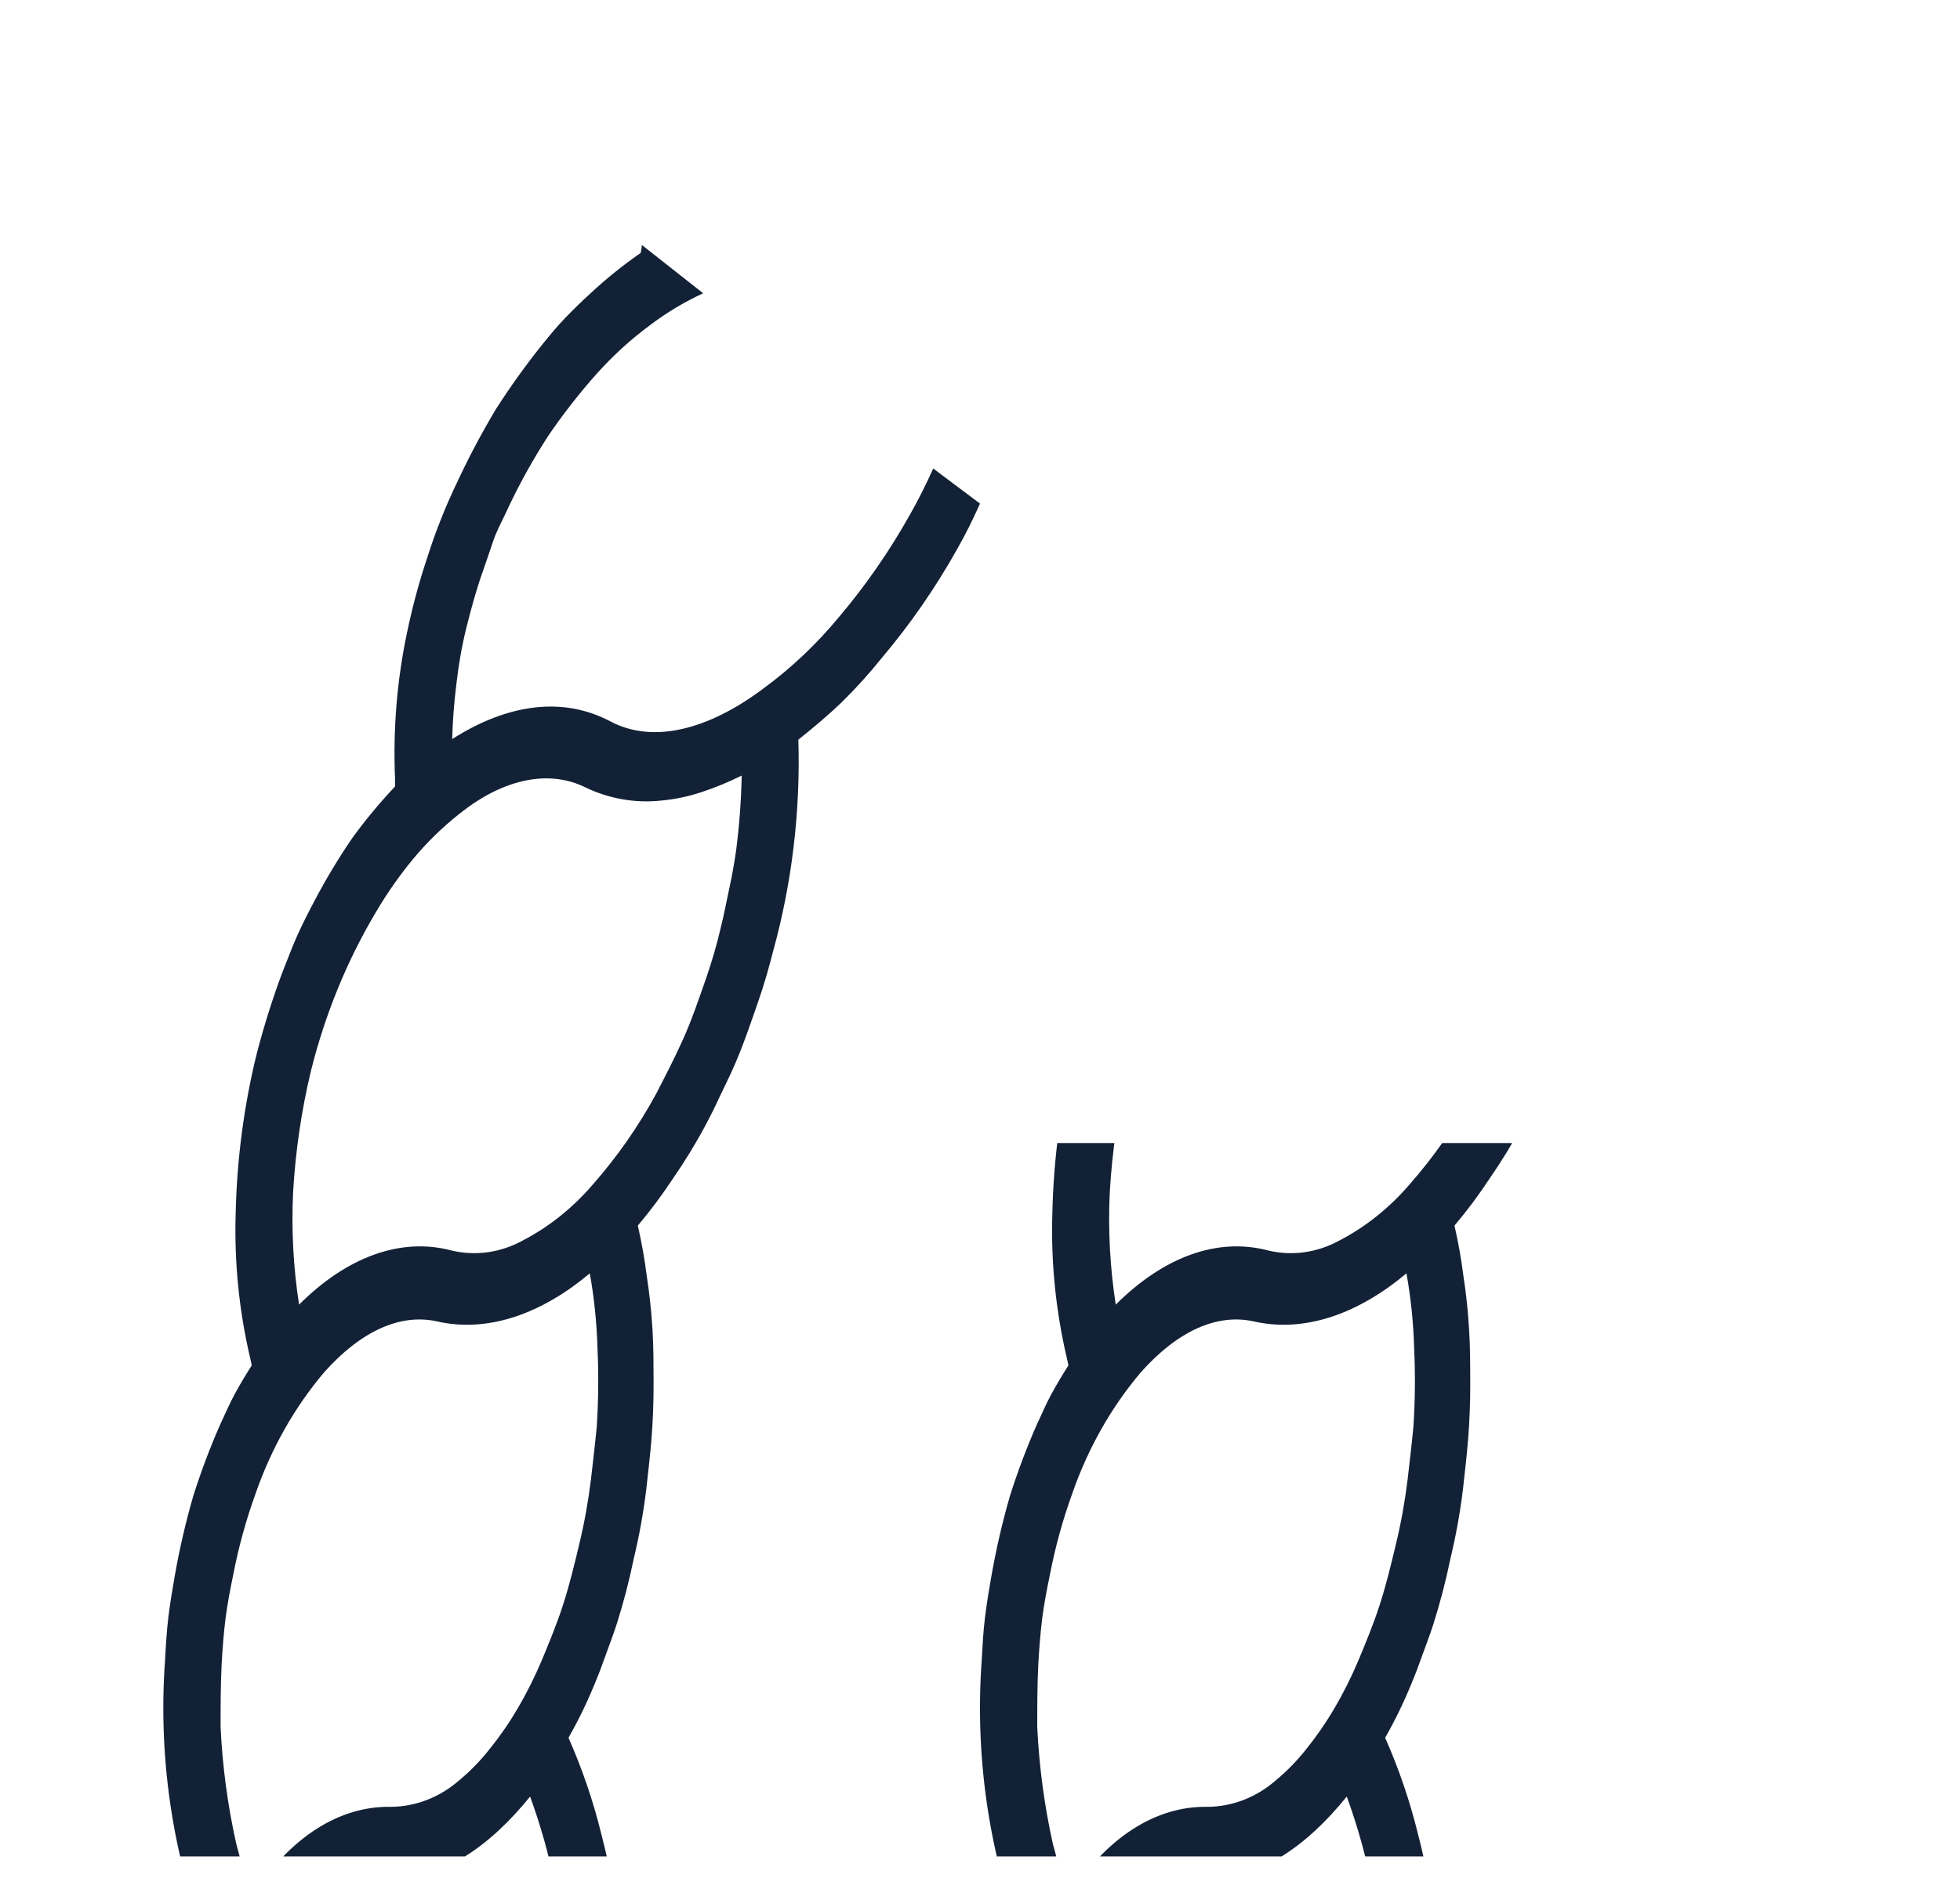 <svg width="24" height="23" viewBox="0 0 24 23" fill="none" xmlns="http://www.w3.org/2000/svg">
<g clip-path="url(#clip0_1076_31328)">
<path d="M11.427 5.738C11.341 5.931 11.246 6.12 11.143 6.302C10.893 6.748 10.604 7.165 10.282 7.547C9.997 7.893 9.675 8.196 9.323 8.451C8.681 8.926 8.008 9.116 7.479 8.838C6.898 8.529 6.224 8.615 5.537 9.052C5.543 8.828 5.56 8.605 5.588 8.383C5.614 8.149 5.654 7.918 5.71 7.691C5.768 7.459 5.831 7.224 5.916 6.987C5.956 6.868 5.999 6.75 6.037 6.633C6.076 6.515 6.137 6.4 6.192 6.286C6.343 5.957 6.517 5.642 6.71 5.343C6.896 5.069 7.099 4.81 7.316 4.567C7.515 4.347 7.732 4.15 7.964 3.979C8.167 3.826 8.384 3.696 8.61 3.592L7.859 3C7.859 3.032 7.85 3.065 7.845 3.098C7.63 3.247 7.423 3.413 7.228 3.595C7.125 3.689 7.021 3.79 6.92 3.895C6.818 4 6.724 4.116 6.628 4.235C6.431 4.482 6.245 4.741 6.073 5.01C5.899 5.301 5.739 5.602 5.595 5.912C5.453 6.208 5.331 6.515 5.231 6.832C5.13 7.134 5.047 7.443 4.982 7.758C4.86 8.339 4.812 8.937 4.837 9.534V9.633C4.652 9.83 4.477 10.039 4.316 10.261C4.147 10.507 3.993 10.764 3.852 11.031C3.779 11.169 3.708 11.307 3.64 11.458C3.572 11.609 3.518 11.761 3.454 11.919C3.334 12.241 3.23 12.572 3.143 12.908C2.987 13.543 2.901 14.197 2.886 14.856C2.867 15.453 2.927 16.05 3.062 16.628L3.083 16.723C3.011 16.835 2.941 16.952 2.874 17.075C2.807 17.198 2.753 17.328 2.69 17.461C2.568 17.74 2.46 18.027 2.367 18.321C2.275 18.639 2.2 18.962 2.142 19.29C2.112 19.458 2.084 19.628 2.062 19.803C2.041 19.977 2.031 20.154 2.021 20.334C1.93 21.594 2.134 22.859 2.611 24L3.526 23.96C3.875 23.366 4.312 23.026 4.783 23.021C5.421 23.012 5.996 22.617 6.491 22.004C6.702 22.583 6.843 23.193 6.91 23.816L7.598 23.786C7.555 23.34 7.477 22.901 7.365 22.471C7.265 22.061 7.129 21.664 6.961 21.284C7.081 21.073 7.189 20.852 7.282 20.623C7.331 20.507 7.376 20.387 7.419 20.265C7.463 20.143 7.51 20.019 7.552 19.891C7.634 19.631 7.704 19.365 7.759 19.096C7.826 18.817 7.878 18.533 7.913 18.246C7.936 18.035 7.961 17.831 7.978 17.616C7.995 17.4 8.004 17.159 8.003 16.934C8.002 16.708 8.003 16.488 7.989 16.27C7.975 16.053 7.952 15.838 7.919 15.625C7.893 15.418 7.856 15.213 7.81 15.011C7.964 14.829 8.107 14.637 8.24 14.435C8.384 14.227 8.518 14.009 8.639 13.782C8.701 13.666 8.76 13.547 8.816 13.425C8.872 13.304 8.937 13.18 8.991 13.053C9.102 12.8 9.193 12.53 9.288 12.256C9.357 12.056 9.415 11.855 9.466 11.653C9.698 10.815 9.802 9.938 9.776 9.059C9.949 8.921 10.131 8.77 10.305 8.603C10.481 8.43 10.648 8.245 10.805 8.049C11.149 7.642 11.456 7.197 11.723 6.721C11.825 6.542 11.915 6.358 12 6.168L11.427 5.738ZM7.236 18.122C7.203 18.39 7.155 18.656 7.092 18.917C7.031 19.172 6.971 19.421 6.894 19.657C6.818 19.894 6.724 20.118 6.636 20.331C6.549 20.537 6.45 20.736 6.338 20.926C6.235 21.102 6.12 21.268 5.994 21.424C5.882 21.566 5.757 21.694 5.622 21.806C5.383 22.014 5.091 22.127 4.79 22.13C4.155 22.116 3.545 22.506 3.091 23.223C3.015 23.015 2.949 22.803 2.894 22.587C2.788 22.117 2.724 21.636 2.701 21.152C2.701 20.9 2.701 20.641 2.714 20.381C2.725 20.19 2.739 20.003 2.762 19.819C2.786 19.635 2.821 19.457 2.857 19.281C2.923 18.943 3.014 18.612 3.13 18.292C3.322 17.739 3.608 17.234 3.971 16.806C4.415 16.308 4.9 16.079 5.363 16.187C5.989 16.325 6.64 16.084 7.222 15.596C7.276 15.896 7.307 16.201 7.316 16.508C7.331 16.83 7.328 17.154 7.307 17.476C7.287 17.688 7.261 17.903 7.236 18.122ZM8.649 11.974C8.559 12.231 8.474 12.483 8.368 12.72C8.263 12.956 8.146 13.18 8.035 13.396C7.816 13.798 7.557 14.169 7.263 14.503C7.015 14.793 6.722 15.028 6.398 15.195C6.128 15.343 5.822 15.386 5.529 15.316C4.91 15.152 4.251 15.391 3.662 15.979C3.592 15.525 3.567 15.064 3.589 14.604C3.618 14.1 3.691 13.601 3.808 13.114C3.98 12.425 4.247 11.771 4.6 11.177C4.753 10.916 4.927 10.672 5.12 10.448C5.293 10.251 5.483 10.074 5.687 9.92C6.2 9.531 6.736 9.43 7.166 9.643C7.46 9.784 7.781 9.84 8.099 9.805C8.263 9.79 8.426 9.756 8.584 9.704C8.754 9.648 8.92 9.58 9.082 9.499C9.076 9.805 9.053 10.111 9.014 10.414C8.992 10.569 8.964 10.725 8.93 10.881C8.896 11.037 8.867 11.198 8.827 11.356C8.78 11.563 8.719 11.769 8.649 11.974Z" fill="#132136"/>
<g clip-path="url(#clip1_1076_31328)">
<path d="M21.427 5.738C21.341 5.931 21.246 6.12 21.143 6.302C20.893 6.748 20.604 7.165 20.282 7.547C19.997 7.893 19.675 8.196 19.323 8.451C18.681 8.926 18.008 9.116 17.479 8.838C16.898 8.529 16.224 8.615 15.537 9.052C15.543 8.828 15.56 8.605 15.588 8.383C15.614 8.149 15.654 7.918 15.71 7.691C15.768 7.459 15.831 7.224 15.916 6.987C15.956 6.868 15.999 6.75 16.037 6.633C16.076 6.515 16.137 6.4 16.192 6.286C16.343 5.957 16.517 5.642 16.71 5.343C16.896 5.069 17.099 4.81 17.316 4.567C17.515 4.347 17.732 4.15 17.964 3.979C18.167 3.826 18.384 3.696 18.61 3.592L17.859 3C17.859 3.032 17.85 3.065 17.845 3.098C17.63 3.247 17.423 3.413 17.228 3.595C17.125 3.689 17.021 3.79 16.919 3.895C16.818 4 16.724 4.116 16.628 4.235C16.431 4.482 16.245 4.741 16.073 5.01C15.899 5.301 15.739 5.602 15.595 5.912C15.453 6.208 15.331 6.515 15.23 6.832C15.13 7.134 15.047 7.443 14.982 7.758C14.86 8.339 14.812 8.937 14.837 9.534V9.633C14.652 9.83 14.477 10.039 14.316 10.261C14.147 10.507 13.993 10.764 13.852 11.031C13.779 11.169 13.708 11.307 13.64 11.458C13.572 11.609 13.518 11.761 13.454 11.919C13.334 12.241 13.23 12.572 13.143 12.908C12.987 13.543 12.901 14.197 12.886 14.856C12.867 15.453 12.927 16.05 13.062 16.628L13.083 16.723C13.011 16.835 12.941 16.952 12.874 17.075C12.807 17.198 12.753 17.328 12.69 17.461C12.568 17.74 12.46 18.027 12.367 18.321C12.275 18.639 12.2 18.962 12.142 19.29C12.112 19.458 12.084 19.628 12.062 19.803C12.04 19.977 12.031 20.154 12.021 20.334C11.93 21.594 12.134 22.859 12.611 24L13.526 23.96C13.875 23.366 14.312 23.026 14.783 23.021C15.421 23.012 15.996 22.617 16.491 22.004C16.702 22.583 16.843 23.193 16.91 23.816L17.598 23.786C17.555 23.34 17.477 22.901 17.365 22.471C17.265 22.061 17.129 21.664 16.961 21.284C17.081 21.073 17.189 20.852 17.282 20.623C17.331 20.507 17.376 20.387 17.419 20.265C17.463 20.143 17.511 20.019 17.552 19.891C17.634 19.631 17.704 19.365 17.759 19.096C17.826 18.817 17.878 18.533 17.913 18.246C17.936 18.035 17.961 17.831 17.978 17.616C17.995 17.4 18.004 17.159 18.003 16.934C18.002 16.708 18.003 16.488 17.988 16.27C17.975 16.053 17.952 15.838 17.919 15.625C17.893 15.418 17.856 15.213 17.81 15.011C17.964 14.829 18.107 14.637 18.24 14.435C18.384 14.227 18.518 14.009 18.639 13.782C18.701 13.666 18.76 13.547 18.816 13.425C18.872 13.304 18.937 13.18 18.991 13.053C19.102 12.8 19.193 12.53 19.288 12.256C19.357 12.056 19.416 11.855 19.466 11.653C19.698 10.815 19.802 9.938 19.776 9.059C19.949 8.921 20.131 8.77 20.305 8.603C20.481 8.43 20.648 8.245 20.805 8.049C21.148 7.642 21.456 7.197 21.723 6.721C21.825 6.542 21.915 6.358 22 6.168L21.427 5.738ZM17.236 18.122C17.203 18.39 17.155 18.656 17.092 18.917C17.031 19.172 16.971 19.421 16.894 19.657C16.818 19.894 16.724 20.118 16.636 20.331C16.549 20.537 16.45 20.736 16.338 20.926C16.235 21.102 16.12 21.268 15.994 21.424C15.882 21.566 15.757 21.694 15.622 21.806C15.383 22.014 15.091 22.127 14.79 22.13C14.155 22.116 13.545 22.506 13.091 23.223C13.015 23.015 12.949 22.803 12.893 22.587C12.788 22.117 12.724 21.636 12.701 21.152C12.701 20.9 12.701 20.641 12.714 20.381C12.725 20.19 12.739 20.003 12.762 19.819C12.786 19.635 12.821 19.457 12.857 19.281C12.923 18.943 13.014 18.612 13.13 18.292C13.322 17.739 13.608 17.234 13.971 16.806C14.415 16.308 14.9 16.079 15.363 16.187C15.989 16.325 16.64 16.084 17.222 15.596C17.276 15.896 17.307 16.201 17.316 16.508C17.331 16.83 17.328 17.154 17.307 17.476C17.287 17.688 17.261 17.903 17.236 18.122ZM18.649 11.974C18.559 12.231 18.474 12.483 18.368 12.72C18.263 12.956 18.146 13.18 18.035 13.396C17.816 13.798 17.557 14.169 17.263 14.503C17.015 14.793 16.721 15.028 16.398 15.195C16.128 15.343 15.822 15.386 15.529 15.316C14.91 15.152 14.251 15.391 13.662 15.979C13.592 15.525 13.567 15.064 13.589 14.604C13.618 14.1 13.691 13.601 13.808 13.114C13.98 12.425 14.247 11.771 14.6 11.177C14.753 10.916 14.927 10.672 15.12 10.448C15.293 10.251 15.483 10.074 15.687 9.92C16.2 9.531 16.736 9.43 17.166 9.643C17.46 9.784 17.781 9.84 18.099 9.805C18.263 9.79 18.426 9.756 18.584 9.704C18.754 9.648 18.92 9.58 19.082 9.499C19.076 9.805 19.053 10.111 19.014 10.414C18.992 10.569 18.964 10.725 18.93 10.881C18.896 11.037 18.867 11.198 18.827 11.356C18.78 11.563 18.719 11.769 18.649 11.974Z" fill="#132136"/>
</g>
</g>
<defs>
<clipPath id="clip0_1076_31328">
<rect width="24" height="22.737" fill="white"/>
</clipPath>
<clipPath id="clip1_1076_31328">
<rect width="10" height="10" fill="white" transform="translate(12 14)"/>
</clipPath>
</defs>
</svg>
